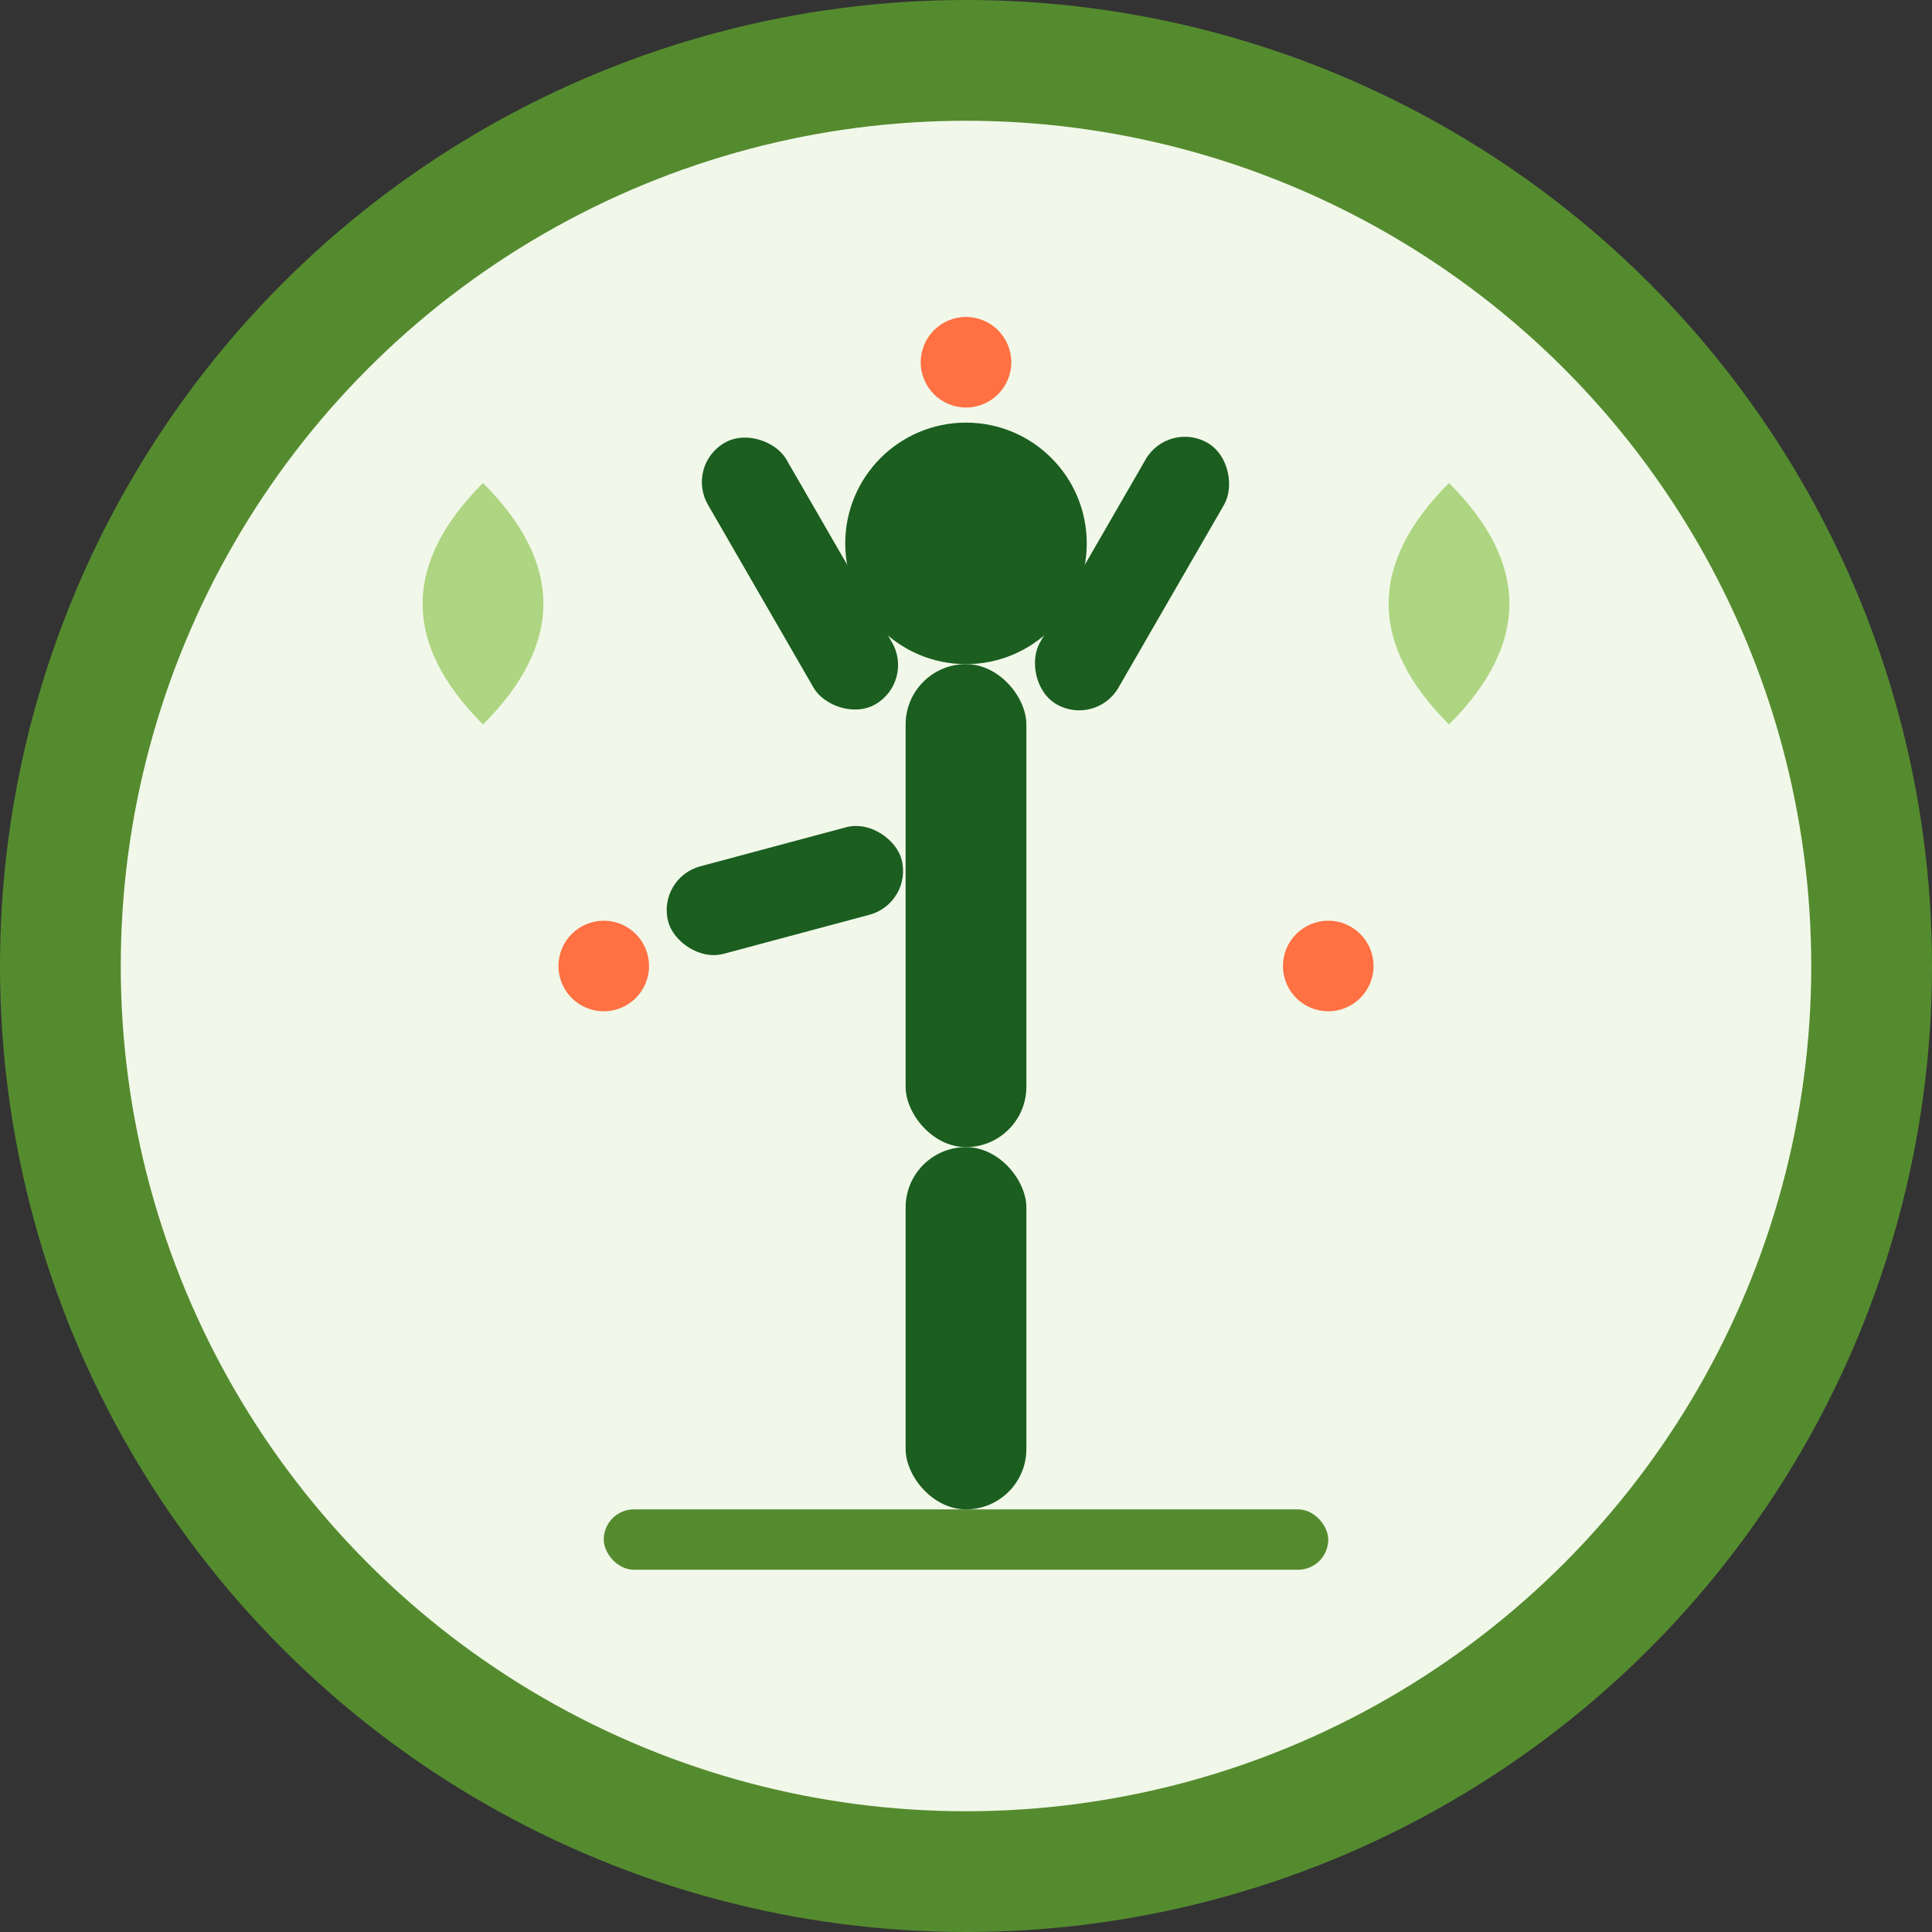 <svg xmlns="http://www.w3.org/2000/svg" viewBox="0 0 64 64" width="64" height="64">
  <rect x="0" y="0" width="64" height="64" fill="#333333" stroke="none"/>
  <!-- Background circle -->
  <circle cx="32" cy="32" r="30" fill="#F1F8E9" stroke="#558B2F" stroke-width="4"/>
  
  <!-- Yoga figure in tree pose -->
  <!-- Head -->
  <circle cx="32" cy="18" r="4" fill="#1B5E20"/>
  
  <!-- Body -->
  <rect x="30" y="22" width="4" height="16" fill="#1B5E20" rx="2"/>
  
  <!-- Standing leg -->
  <rect x="30" y="38" width="4" height="12" fill="#1B5E20" rx="2"/>
  
  <!-- Raised leg (bent) -->
  <rect x="22" y="28" width="8" height="3" fill="#1B5E20" rx="1.5" transform="rotate(-15 26 29.5)"/>
  
  <!-- Arms raised up -->
  <rect x="25" y="14" width="3" height="10" fill="#1B5E20" rx="1.5" transform="rotate(-30 26.5 19)"/>
  <rect x="36" y="14" width="3" height="10" fill="#1B5E20" rx="1.5" transform="rotate(30 37.5 19)"/>
  
  <!-- Base/ground -->
  <rect x="20" y="50" width="24" height="2" fill="#558B2F" rx="1"/>
  
  <!-- Decorative balance elements -->
  <!-- Left leaf -->
  <path d="M 16 24 Q 12 20 16 16 Q 20 20 16 24" fill="#AED581"/>
  
  <!-- Right leaf -->
  <path d="M 48 24 Q 52 20 48 16 Q 44 20 48 24" fill="#AED581"/>
  
  <!-- Small decorative dots for energy/balance -->
  <circle cx="20" cy="32" r="1.5" fill="#FF7043"/>
  <circle cx="44" cy="32" r="1.5" fill="#FF7043"/>
  <circle cx="32" cy="12" r="1.5" fill="#FF7043"/>
</svg>